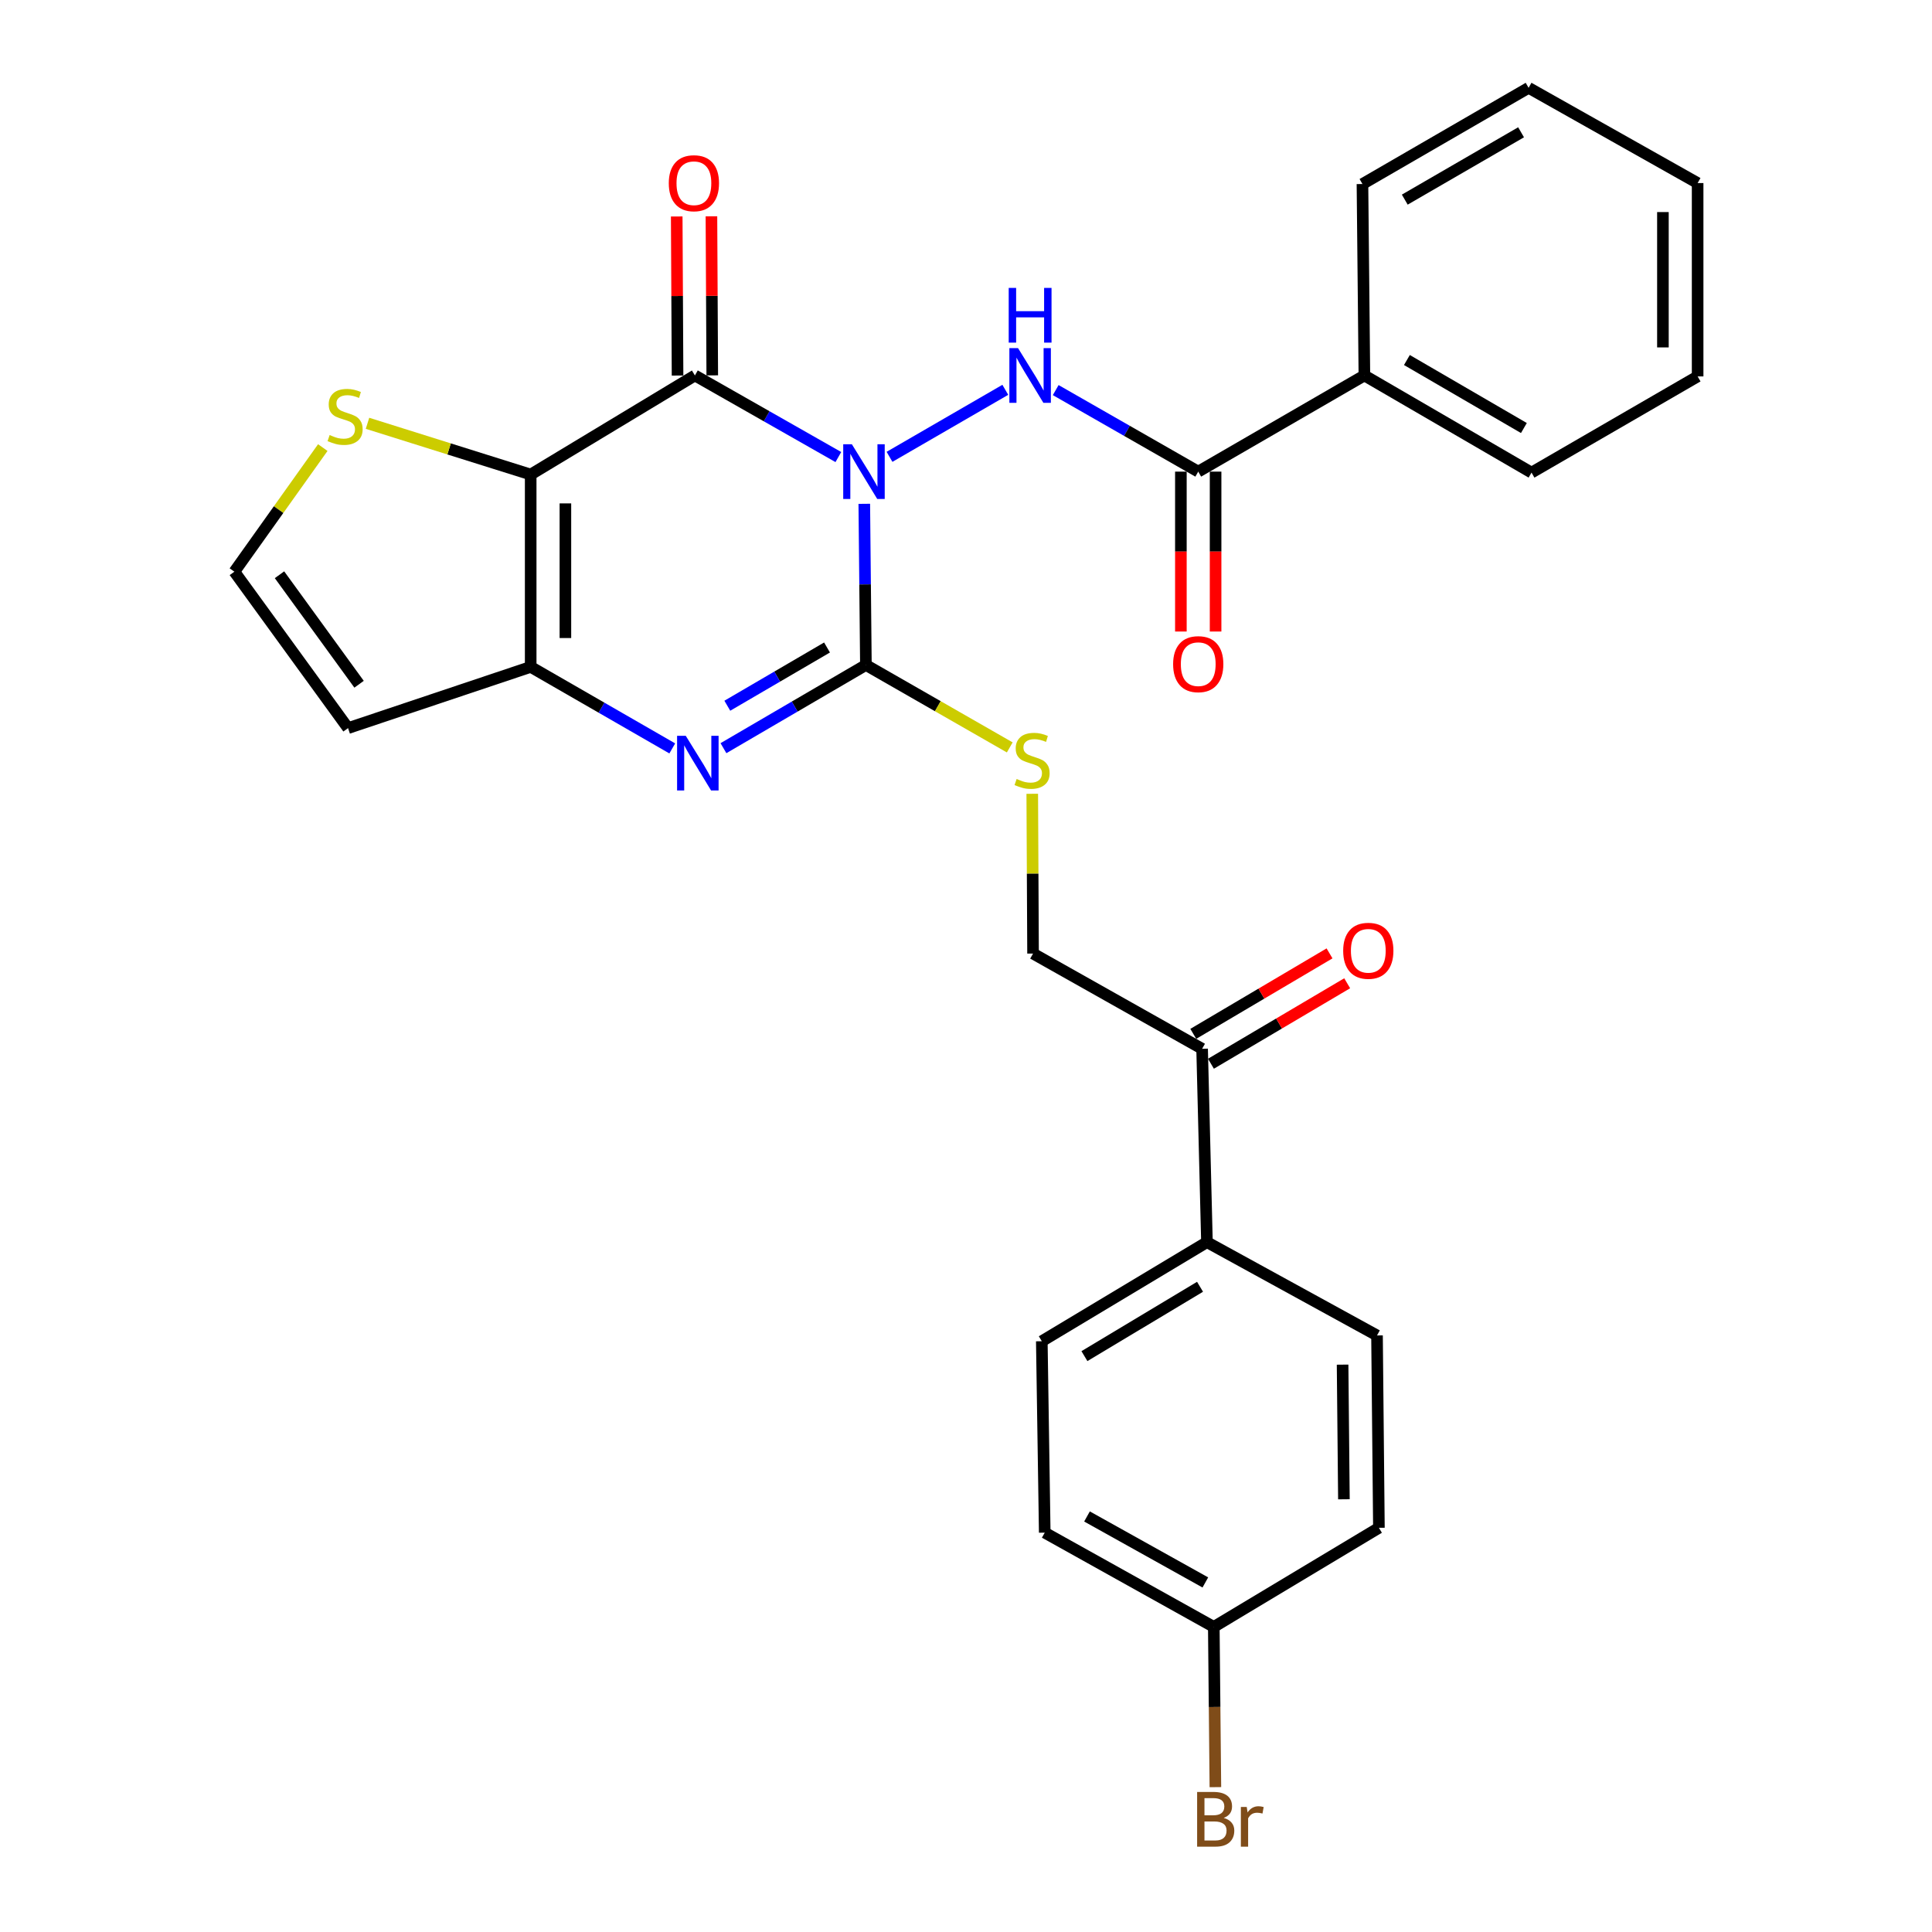 <?xml version='1.0' encoding='iso-8859-1'?>
<svg version='1.1' baseProfile='full'
              xmlns='http://www.w3.org/2000/svg'
                      xmlns:rdkit='http://www.rdkit.org/xml'
                      xmlns:xlink='http://www.w3.org/1999/xlink'
                  xml:space='preserve'
width='1000px' height='1000px' viewBox='0 0 1000 1000'>
<!-- END OF HEADER -->
<rect style='opacity:1.0;fill:#FFFFFF;stroke:none' width='1000' height='1000' x='0' y='0'> </rect>
<path class='bond-0' d='M 433.932,236.571 L 396.808,215.453' style='fill:none;fill-rule:evenodd;stroke:#0000FF;stroke-width:6px;stroke-linecap:butt;stroke-linejoin:miter;stroke-opacity:1' />
<path class='bond-0' d='M 396.808,215.453 L 359.683,194.336' style='fill:none;fill-rule:evenodd;stroke:#000000;stroke-width:6px;stroke-linecap:butt;stroke-linejoin:miter;stroke-opacity:1' />
<path class='bond-1' d='M 447.355,260.775 L 447.771,302.485' style='fill:none;fill-rule:evenodd;stroke:#0000FF;stroke-width:6px;stroke-linecap:butt;stroke-linejoin:miter;stroke-opacity:1' />
<path class='bond-1' d='M 447.771,302.485 L 448.187,344.195' style='fill:none;fill-rule:evenodd;stroke:#000000;stroke-width:6px;stroke-linecap:butt;stroke-linejoin:miter;stroke-opacity:1' />
<path class='bond-5' d='M 460.413,236.458 L 520.346,201.769' style='fill:none;fill-rule:evenodd;stroke:#0000FF;stroke-width:6px;stroke-linecap:butt;stroke-linejoin:miter;stroke-opacity:1' />
<path class='bond-2' d='M 359.683,194.336 L 274.682,245.619' style='fill:none;fill-rule:evenodd;stroke:#000000;stroke-width:6px;stroke-linecap:butt;stroke-linejoin:miter;stroke-opacity:1' />
<path class='bond-11' d='M 368.666,194.289 L 368.451,153.122' style='fill:none;fill-rule:evenodd;stroke:#000000;stroke-width:6px;stroke-linecap:butt;stroke-linejoin:miter;stroke-opacity:1' />
<path class='bond-11' d='M 368.451,153.122 L 368.237,111.955' style='fill:none;fill-rule:evenodd;stroke:#FF0000;stroke-width:6px;stroke-linecap:butt;stroke-linejoin:miter;stroke-opacity:1' />
<path class='bond-11' d='M 350.7,194.382 L 350.485,153.216' style='fill:none;fill-rule:evenodd;stroke:#000000;stroke-width:6px;stroke-linecap:butt;stroke-linejoin:miter;stroke-opacity:1' />
<path class='bond-11' d='M 350.485,153.216 L 350.271,112.049' style='fill:none;fill-rule:evenodd;stroke:#FF0000;stroke-width:6px;stroke-linecap:butt;stroke-linejoin:miter;stroke-opacity:1' />
<path class='bond-3' d='M 448.187,344.195 L 411.323,365.725' style='fill:none;fill-rule:evenodd;stroke:#000000;stroke-width:6px;stroke-linecap:butt;stroke-linejoin:miter;stroke-opacity:1' />
<path class='bond-3' d='M 411.323,365.725 L 374.458,387.256' style='fill:none;fill-rule:evenodd;stroke:#0000FF;stroke-width:6px;stroke-linecap:butt;stroke-linejoin:miter;stroke-opacity:1' />
<path class='bond-3' d='M 428.067,335.14 L 402.262,350.211' style='fill:none;fill-rule:evenodd;stroke:#000000;stroke-width:6px;stroke-linecap:butt;stroke-linejoin:miter;stroke-opacity:1' />
<path class='bond-3' d='M 402.262,350.211 L 376.457,365.283' style='fill:none;fill-rule:evenodd;stroke:#0000FF;stroke-width:6px;stroke-linecap:butt;stroke-linejoin:miter;stroke-opacity:1' />
<path class='bond-8' d='M 448.187,344.195 L 485.417,365.527' style='fill:none;fill-rule:evenodd;stroke:#000000;stroke-width:6px;stroke-linecap:butt;stroke-linejoin:miter;stroke-opacity:1' />
<path class='bond-8' d='M 485.417,365.527 L 522.647,386.86' style='fill:none;fill-rule:evenodd;stroke:#CCCC00;stroke-width:6px;stroke-linecap:butt;stroke-linejoin:miter;stroke-opacity:1' />
<path class='bond-7' d='M 274.682,245.619 L 232.451,232.359' style='fill:none;fill-rule:evenodd;stroke:#000000;stroke-width:6px;stroke-linecap:butt;stroke-linejoin:miter;stroke-opacity:1' />
<path class='bond-7' d='M 232.451,232.359 L 190.219,219.098' style='fill:none;fill-rule:evenodd;stroke:#CCCC00;stroke-width:6px;stroke-linecap:butt;stroke-linejoin:miter;stroke-opacity:1' />
<path class='bond-29' d='M 274.682,245.619 L 274.682,345.183' style='fill:none;fill-rule:evenodd;stroke:#000000;stroke-width:6px;stroke-linecap:butt;stroke-linejoin:miter;stroke-opacity:1' />
<path class='bond-29' d='M 292.649,260.554 L 292.649,330.248' style='fill:none;fill-rule:evenodd;stroke:#000000;stroke-width:6px;stroke-linecap:butt;stroke-linejoin:miter;stroke-opacity:1' />
<path class='bond-4' d='M 347.964,387.378 L 311.323,366.281' style='fill:none;fill-rule:evenodd;stroke:#0000FF;stroke-width:6px;stroke-linecap:butt;stroke-linejoin:miter;stroke-opacity:1' />
<path class='bond-4' d='M 311.323,366.281 L 274.682,345.183' style='fill:none;fill-rule:evenodd;stroke:#000000;stroke-width:6px;stroke-linecap:butt;stroke-linejoin:miter;stroke-opacity:1' />
<path class='bond-9' d='M 274.682,345.183 L 180.149,376.874' style='fill:none;fill-rule:evenodd;stroke:#000000;stroke-width:6px;stroke-linecap:butt;stroke-linejoin:miter;stroke-opacity:1' />
<path class='bond-6' d='M 546.434,201.913 L 583.319,223.013' style='fill:none;fill-rule:evenodd;stroke:#0000FF;stroke-width:6px;stroke-linecap:butt;stroke-linejoin:miter;stroke-opacity:1' />
<path class='bond-6' d='M 583.319,223.013 L 620.205,244.112' style='fill:none;fill-rule:evenodd;stroke:#000000;stroke-width:6px;stroke-linecap:butt;stroke-linejoin:miter;stroke-opacity:1' />
<path class='bond-14' d='M 611.222,244.112 L 611.222,285.494' style='fill:none;fill-rule:evenodd;stroke:#000000;stroke-width:6px;stroke-linecap:butt;stroke-linejoin:miter;stroke-opacity:1' />
<path class='bond-14' d='M 611.222,285.494 L 611.222,326.876' style='fill:none;fill-rule:evenodd;stroke:#FF0000;stroke-width:6px;stroke-linecap:butt;stroke-linejoin:miter;stroke-opacity:1' />
<path class='bond-14' d='M 629.188,244.112 L 629.188,285.494' style='fill:none;fill-rule:evenodd;stroke:#000000;stroke-width:6px;stroke-linecap:butt;stroke-linejoin:miter;stroke-opacity:1' />
<path class='bond-14' d='M 629.188,285.494 L 629.188,326.876' style='fill:none;fill-rule:evenodd;stroke:#FF0000;stroke-width:6px;stroke-linecap:butt;stroke-linejoin:miter;stroke-opacity:1' />
<path class='bond-16' d='M 620.205,244.112 L 706.204,194.336' style='fill:none;fill-rule:evenodd;stroke:#000000;stroke-width:6px;stroke-linecap:butt;stroke-linejoin:miter;stroke-opacity:1' />
<path class='bond-10' d='M 167.073,231.668 L 144.191,263.787' style='fill:none;fill-rule:evenodd;stroke:#CCCC00;stroke-width:6px;stroke-linecap:butt;stroke-linejoin:miter;stroke-opacity:1' />
<path class='bond-10' d='M 144.191,263.787 L 121.31,295.905' style='fill:none;fill-rule:evenodd;stroke:#000000;stroke-width:6px;stroke-linecap:butt;stroke-linejoin:miter;stroke-opacity:1' />
<path class='bond-15' d='M 534.293,410.865 L 534.499,452.215' style='fill:none;fill-rule:evenodd;stroke:#CCCC00;stroke-width:6px;stroke-linecap:butt;stroke-linejoin:miter;stroke-opacity:1' />
<path class='bond-15' d='M 534.499,452.215 L 534.705,493.565' style='fill:none;fill-rule:evenodd;stroke:#000000;stroke-width:6px;stroke-linecap:butt;stroke-linejoin:miter;stroke-opacity:1' />
<path class='bond-30' d='M 180.149,376.874 L 121.31,295.905' style='fill:none;fill-rule:evenodd;stroke:#000000;stroke-width:6px;stroke-linecap:butt;stroke-linejoin:miter;stroke-opacity:1' />
<path class='bond-30' d='M 185.857,354.166 L 144.669,297.489' style='fill:none;fill-rule:evenodd;stroke:#000000;stroke-width:6px;stroke-linecap:butt;stroke-linejoin:miter;stroke-opacity:1' />
<path class='bond-12' d='M 622.211,542.853 L 534.705,493.565' style='fill:none;fill-rule:evenodd;stroke:#000000;stroke-width:6px;stroke-linecap:butt;stroke-linejoin:miter;stroke-opacity:1' />
<path class='bond-13' d='M 622.211,542.853 L 624.716,642.935' style='fill:none;fill-rule:evenodd;stroke:#000000;stroke-width:6px;stroke-linecap:butt;stroke-linejoin:miter;stroke-opacity:1' />
<path class='bond-17' d='M 626.779,550.587 L 662.04,529.762' style='fill:none;fill-rule:evenodd;stroke:#000000;stroke-width:6px;stroke-linecap:butt;stroke-linejoin:miter;stroke-opacity:1' />
<path class='bond-17' d='M 662.04,529.762 L 697.301,508.936' style='fill:none;fill-rule:evenodd;stroke:#FF0000;stroke-width:6px;stroke-linecap:butt;stroke-linejoin:miter;stroke-opacity:1' />
<path class='bond-17' d='M 617.643,535.118 L 652.903,514.292' style='fill:none;fill-rule:evenodd;stroke:#000000;stroke-width:6px;stroke-linecap:butt;stroke-linejoin:miter;stroke-opacity:1' />
<path class='bond-17' d='M 652.903,514.292 L 688.164,493.466' style='fill:none;fill-rule:evenodd;stroke:#FF0000;stroke-width:6px;stroke-linecap:butt;stroke-linejoin:miter;stroke-opacity:1' />
<path class='bond-18' d='M 624.716,642.935 L 539.236,694.219' style='fill:none;fill-rule:evenodd;stroke:#000000;stroke-width:6px;stroke-linecap:butt;stroke-linejoin:miter;stroke-opacity:1' />
<path class='bond-18' d='M 621.137,666.034 L 561.302,701.933' style='fill:none;fill-rule:evenodd;stroke:#000000;stroke-width:6px;stroke-linecap:butt;stroke-linejoin:miter;stroke-opacity:1' />
<path class='bond-19' d='M 624.716,642.935 L 712.741,691.225' style='fill:none;fill-rule:evenodd;stroke:#000000;stroke-width:6px;stroke-linecap:butt;stroke-linejoin:miter;stroke-opacity:1' />
<path class='bond-24' d='M 706.204,194.336 L 792.712,244.621' style='fill:none;fill-rule:evenodd;stroke:#000000;stroke-width:6px;stroke-linecap:butt;stroke-linejoin:miter;stroke-opacity:1' />
<path class='bond-24' d='M 728.209,186.346 L 788.764,221.546' style='fill:none;fill-rule:evenodd;stroke:#000000;stroke-width:6px;stroke-linecap:butt;stroke-linejoin:miter;stroke-opacity:1' />
<path class='bond-25' d='M 706.204,194.336 L 705.206,95.251' style='fill:none;fill-rule:evenodd;stroke:#000000;stroke-width:6px;stroke-linecap:butt;stroke-linejoin:miter;stroke-opacity:1' />
<path class='bond-21' d='M 539.236,694.219 L 540.754,793.293' style='fill:none;fill-rule:evenodd;stroke:#000000;stroke-width:6px;stroke-linecap:butt;stroke-linejoin:miter;stroke-opacity:1' />
<path class='bond-22' d='M 712.741,691.225 L 713.72,790.788' style='fill:none;fill-rule:evenodd;stroke:#000000;stroke-width:6px;stroke-linecap:butt;stroke-linejoin:miter;stroke-opacity:1' />
<path class='bond-22' d='M 694.923,706.336 L 695.607,776.03' style='fill:none;fill-rule:evenodd;stroke:#000000;stroke-width:6px;stroke-linecap:butt;stroke-linejoin:miter;stroke-opacity:1' />
<path class='bond-20' d='M 628.26,842.082 L 713.72,790.788' style='fill:none;fill-rule:evenodd;stroke:#000000;stroke-width:6px;stroke-linecap:butt;stroke-linejoin:miter;stroke-opacity:1' />
<path class='bond-23' d='M 628.26,842.082 L 628.671,883.554' style='fill:none;fill-rule:evenodd;stroke:#000000;stroke-width:6px;stroke-linecap:butt;stroke-linejoin:miter;stroke-opacity:1' />
<path class='bond-23' d='M 628.671,883.554 L 629.083,925.025' style='fill:none;fill-rule:evenodd;stroke:#7F4C19;stroke-width:6px;stroke-linecap:butt;stroke-linejoin:miter;stroke-opacity:1' />
<path class='bond-32' d='M 628.26,842.082 L 540.754,793.293' style='fill:none;fill-rule:evenodd;stroke:#000000;stroke-width:6px;stroke-linecap:butt;stroke-linejoin:miter;stroke-opacity:1' />
<path class='bond-32' d='M 623.883,819.071 L 562.629,784.919' style='fill:none;fill-rule:evenodd;stroke:#000000;stroke-width:6px;stroke-linecap:butt;stroke-linejoin:miter;stroke-opacity:1' />
<path class='bond-27' d='M 792.712,244.621 L 878.69,194.835' style='fill:none;fill-rule:evenodd;stroke:#000000;stroke-width:6px;stroke-linecap:butt;stroke-linejoin:miter;stroke-opacity:1' />
<path class='bond-26' d='M 705.206,95.251 L 791.204,45.455' style='fill:none;fill-rule:evenodd;stroke:#000000;stroke-width:6px;stroke-linecap:butt;stroke-linejoin:miter;stroke-opacity:1' />
<path class='bond-26' d='M 727.108,103.33 L 787.307,68.472' style='fill:none;fill-rule:evenodd;stroke:#000000;stroke-width:6px;stroke-linecap:butt;stroke-linejoin:miter;stroke-opacity:1' />
<path class='bond-28' d='M 791.204,45.455 L 878.69,94.752' style='fill:none;fill-rule:evenodd;stroke:#000000;stroke-width:6px;stroke-linecap:butt;stroke-linejoin:miter;stroke-opacity:1' />
<path class='bond-31' d='M 878.69,194.835 L 878.69,94.752' style='fill:none;fill-rule:evenodd;stroke:#000000;stroke-width:6px;stroke-linecap:butt;stroke-linejoin:miter;stroke-opacity:1' />
<path class='bond-31' d='M 860.724,179.822 L 860.724,109.765' style='fill:none;fill-rule:evenodd;stroke:#000000;stroke-width:6px;stroke-linecap:butt;stroke-linejoin:miter;stroke-opacity:1' />
<path  class='atom-0' d='M 440.929 229.952
L 450.209 244.952
Q 451.129 246.432, 452.609 249.112
Q 454.089 251.792, 454.169 251.952
L 454.169 229.952
L 457.929 229.952
L 457.929 258.272
L 454.049 258.272
L 444.089 241.872
Q 442.929 239.952, 441.689 237.752
Q 440.489 235.552, 440.129 234.872
L 440.129 258.272
L 436.449 258.272
L 436.449 229.952
L 440.929 229.952
' fill='#0000FF'/>
<path  class='atom-4' d='M 354.94 380.84
L 364.22 395.84
Q 365.14 397.32, 366.62 400
Q 368.1 402.68, 368.18 402.84
L 368.18 380.84
L 371.94 380.84
L 371.94 409.16
L 368.06 409.16
L 358.1 392.76
Q 356.94 390.84, 355.7 388.64
Q 354.5 386.44, 354.14 385.76
L 354.14 409.16
L 350.46 409.16
L 350.46 380.84
L 354.94 380.84
' fill='#0000FF'/>
<path  class='atom-6' d='M 526.928 180.176
L 536.208 195.176
Q 537.128 196.656, 538.608 199.336
Q 540.088 202.016, 540.168 202.176
L 540.168 180.176
L 543.928 180.176
L 543.928 208.496
L 540.048 208.496
L 530.088 192.096
Q 528.928 190.176, 527.688 187.976
Q 526.488 185.776, 526.128 185.096
L 526.128 208.496
L 522.448 208.496
L 522.448 180.176
L 526.928 180.176
' fill='#0000FF'/>
<path  class='atom-6' d='M 522.108 149.024
L 525.948 149.024
L 525.948 161.064
L 540.428 161.064
L 540.428 149.024
L 544.268 149.024
L 544.268 177.344
L 540.428 177.344
L 540.428 164.264
L 525.948 164.264
L 525.948 177.344
L 522.108 177.344
L 522.108 149.024
' fill='#0000FF'/>
<path  class='atom-8' d='M 170.622 225.176
Q 170.942 225.296, 172.262 225.856
Q 173.582 226.416, 175.022 226.776
Q 176.502 227.096, 177.942 227.096
Q 180.622 227.096, 182.182 225.816
Q 183.742 224.496, 183.742 222.216
Q 183.742 220.656, 182.942 219.696
Q 182.182 218.736, 180.982 218.216
Q 179.782 217.696, 177.782 217.096
Q 175.262 216.336, 173.742 215.616
Q 172.262 214.896, 171.182 213.376
Q 170.142 211.856, 170.142 209.296
Q 170.142 205.736, 172.542 203.536
Q 174.982 201.336, 179.782 201.336
Q 183.062 201.336, 186.782 202.896
L 185.862 205.976
Q 182.462 204.576, 179.902 204.576
Q 177.142 204.576, 175.622 205.736
Q 174.102 206.856, 174.142 208.816
Q 174.142 210.336, 174.902 211.256
Q 175.702 212.176, 176.822 212.696
Q 177.982 213.216, 179.902 213.816
Q 182.462 214.616, 183.982 215.416
Q 185.502 216.216, 186.582 217.856
Q 187.702 219.456, 187.702 222.216
Q 187.702 226.136, 185.062 228.256
Q 182.462 230.336, 178.102 230.336
Q 175.582 230.336, 173.662 229.776
Q 171.782 229.256, 169.542 228.336
L 170.622 225.176
' fill='#CCCC00'/>
<path  class='atom-9' d='M 526.206 403.202
Q 526.526 403.322, 527.846 403.882
Q 529.166 404.442, 530.606 404.802
Q 532.086 405.122, 533.526 405.122
Q 536.206 405.122, 537.766 403.842
Q 539.326 402.522, 539.326 400.242
Q 539.326 398.682, 538.526 397.722
Q 537.766 396.762, 536.566 396.242
Q 535.366 395.722, 533.366 395.122
Q 530.846 394.362, 529.326 393.642
Q 527.846 392.922, 526.766 391.402
Q 525.726 389.882, 525.726 387.322
Q 525.726 383.762, 528.126 381.562
Q 530.566 379.362, 535.366 379.362
Q 538.646 379.362, 542.366 380.922
L 541.446 384.002
Q 538.046 382.602, 535.486 382.602
Q 532.726 382.602, 531.206 383.762
Q 529.686 384.882, 529.726 386.842
Q 529.726 388.362, 530.486 389.282
Q 531.286 390.202, 532.406 390.722
Q 533.566 391.242, 535.486 391.842
Q 538.046 392.642, 539.566 393.442
Q 541.086 394.242, 542.166 395.882
Q 543.286 397.482, 543.286 400.242
Q 543.286 404.162, 540.646 406.282
Q 538.046 408.362, 533.686 408.362
Q 531.166 408.362, 529.246 407.802
Q 527.366 407.282, 525.126 406.362
L 526.206 403.202
' fill='#CCCC00'/>
<path  class='atom-12' d='M 346.164 94.832
Q 346.164 88.032, 349.524 84.232
Q 352.884 80.432, 359.164 80.432
Q 365.444 80.432, 368.804 84.232
Q 372.164 88.032, 372.164 94.832
Q 372.164 101.712, 368.764 105.632
Q 365.364 109.512, 359.164 109.512
Q 352.924 109.512, 349.524 105.632
Q 346.164 101.752, 346.164 94.832
M 359.164 106.312
Q 363.484 106.312, 365.804 103.432
Q 368.164 100.512, 368.164 94.832
Q 368.164 89.272, 365.804 86.472
Q 363.484 83.632, 359.164 83.632
Q 354.844 83.632, 352.484 86.432
Q 350.164 89.232, 350.164 94.832
Q 350.164 100.552, 352.484 103.432
Q 354.844 106.312, 359.164 106.312
' fill='#FF0000'/>
<path  class='atom-15' d='M 607.205 343.766
Q 607.205 336.966, 610.565 333.166
Q 613.925 329.366, 620.205 329.366
Q 626.485 329.366, 629.845 333.166
Q 633.205 336.966, 633.205 343.766
Q 633.205 350.646, 629.805 354.566
Q 626.405 358.446, 620.205 358.446
Q 613.965 358.446, 610.565 354.566
Q 607.205 350.686, 607.205 343.766
M 620.205 355.246
Q 624.525 355.246, 626.845 352.366
Q 629.205 349.446, 629.205 343.766
Q 629.205 338.206, 626.845 335.406
Q 624.525 332.566, 620.205 332.566
Q 615.885 332.566, 613.525 335.366
Q 611.205 338.166, 611.205 343.766
Q 611.205 349.486, 613.525 352.366
Q 615.885 355.246, 620.205 355.246
' fill='#FF0000'/>
<path  class='atom-18' d='M 695.23 492.128
Q 695.23 485.328, 698.59 481.528
Q 701.95 477.728, 708.23 477.728
Q 714.51 477.728, 717.87 481.528
Q 721.23 485.328, 721.23 492.128
Q 721.23 499.008, 717.83 502.928
Q 714.43 506.808, 708.23 506.808
Q 701.99 506.808, 698.59 502.928
Q 695.23 499.048, 695.23 492.128
M 708.23 503.608
Q 712.55 503.608, 714.87 500.728
Q 717.23 497.808, 717.23 492.128
Q 717.23 486.568, 714.87 483.768
Q 712.55 480.928, 708.23 480.928
Q 703.91 480.928, 701.55 483.728
Q 699.23 486.528, 699.23 492.128
Q 699.23 497.848, 701.55 500.728
Q 703.91 503.608, 708.23 503.608
' fill='#FF0000'/>
<path  class='atom-24' d='M 633.388 940.955
Q 636.108 941.715, 637.468 943.395
Q 638.868 945.035, 638.868 947.475
Q 638.868 951.395, 636.348 953.635
Q 633.868 955.835, 629.148 955.835
L 619.628 955.835
L 619.628 927.515
L 627.988 927.515
Q 632.828 927.515, 635.268 929.475
Q 637.708 931.435, 637.708 935.035
Q 637.708 939.315, 633.388 940.955
M 623.428 930.715
L 623.428 939.595
L 627.988 939.595
Q 630.788 939.595, 632.228 938.475
Q 633.708 937.315, 633.708 935.035
Q 633.708 930.715, 627.988 930.715
L 623.428 930.715
M 629.148 952.635
Q 631.908 952.635, 633.388 951.315
Q 634.868 949.995, 634.868 947.475
Q 634.868 945.155, 633.228 943.995
Q 631.628 942.795, 628.548 942.795
L 623.428 942.795
L 623.428 952.635
L 629.148 952.635
' fill='#7F4C19'/>
<path  class='atom-24' d='M 645.308 935.275
L 645.748 938.115
Q 647.908 934.915, 651.428 934.915
Q 652.548 934.915, 654.068 935.315
L 653.468 938.675
Q 651.748 938.275, 650.788 938.275
Q 649.108 938.275, 647.988 938.955
Q 646.908 939.595, 646.028 941.155
L 646.028 955.835
L 642.268 955.835
L 642.268 935.275
L 645.308 935.275
' fill='#7F4C19'/>
</svg>
